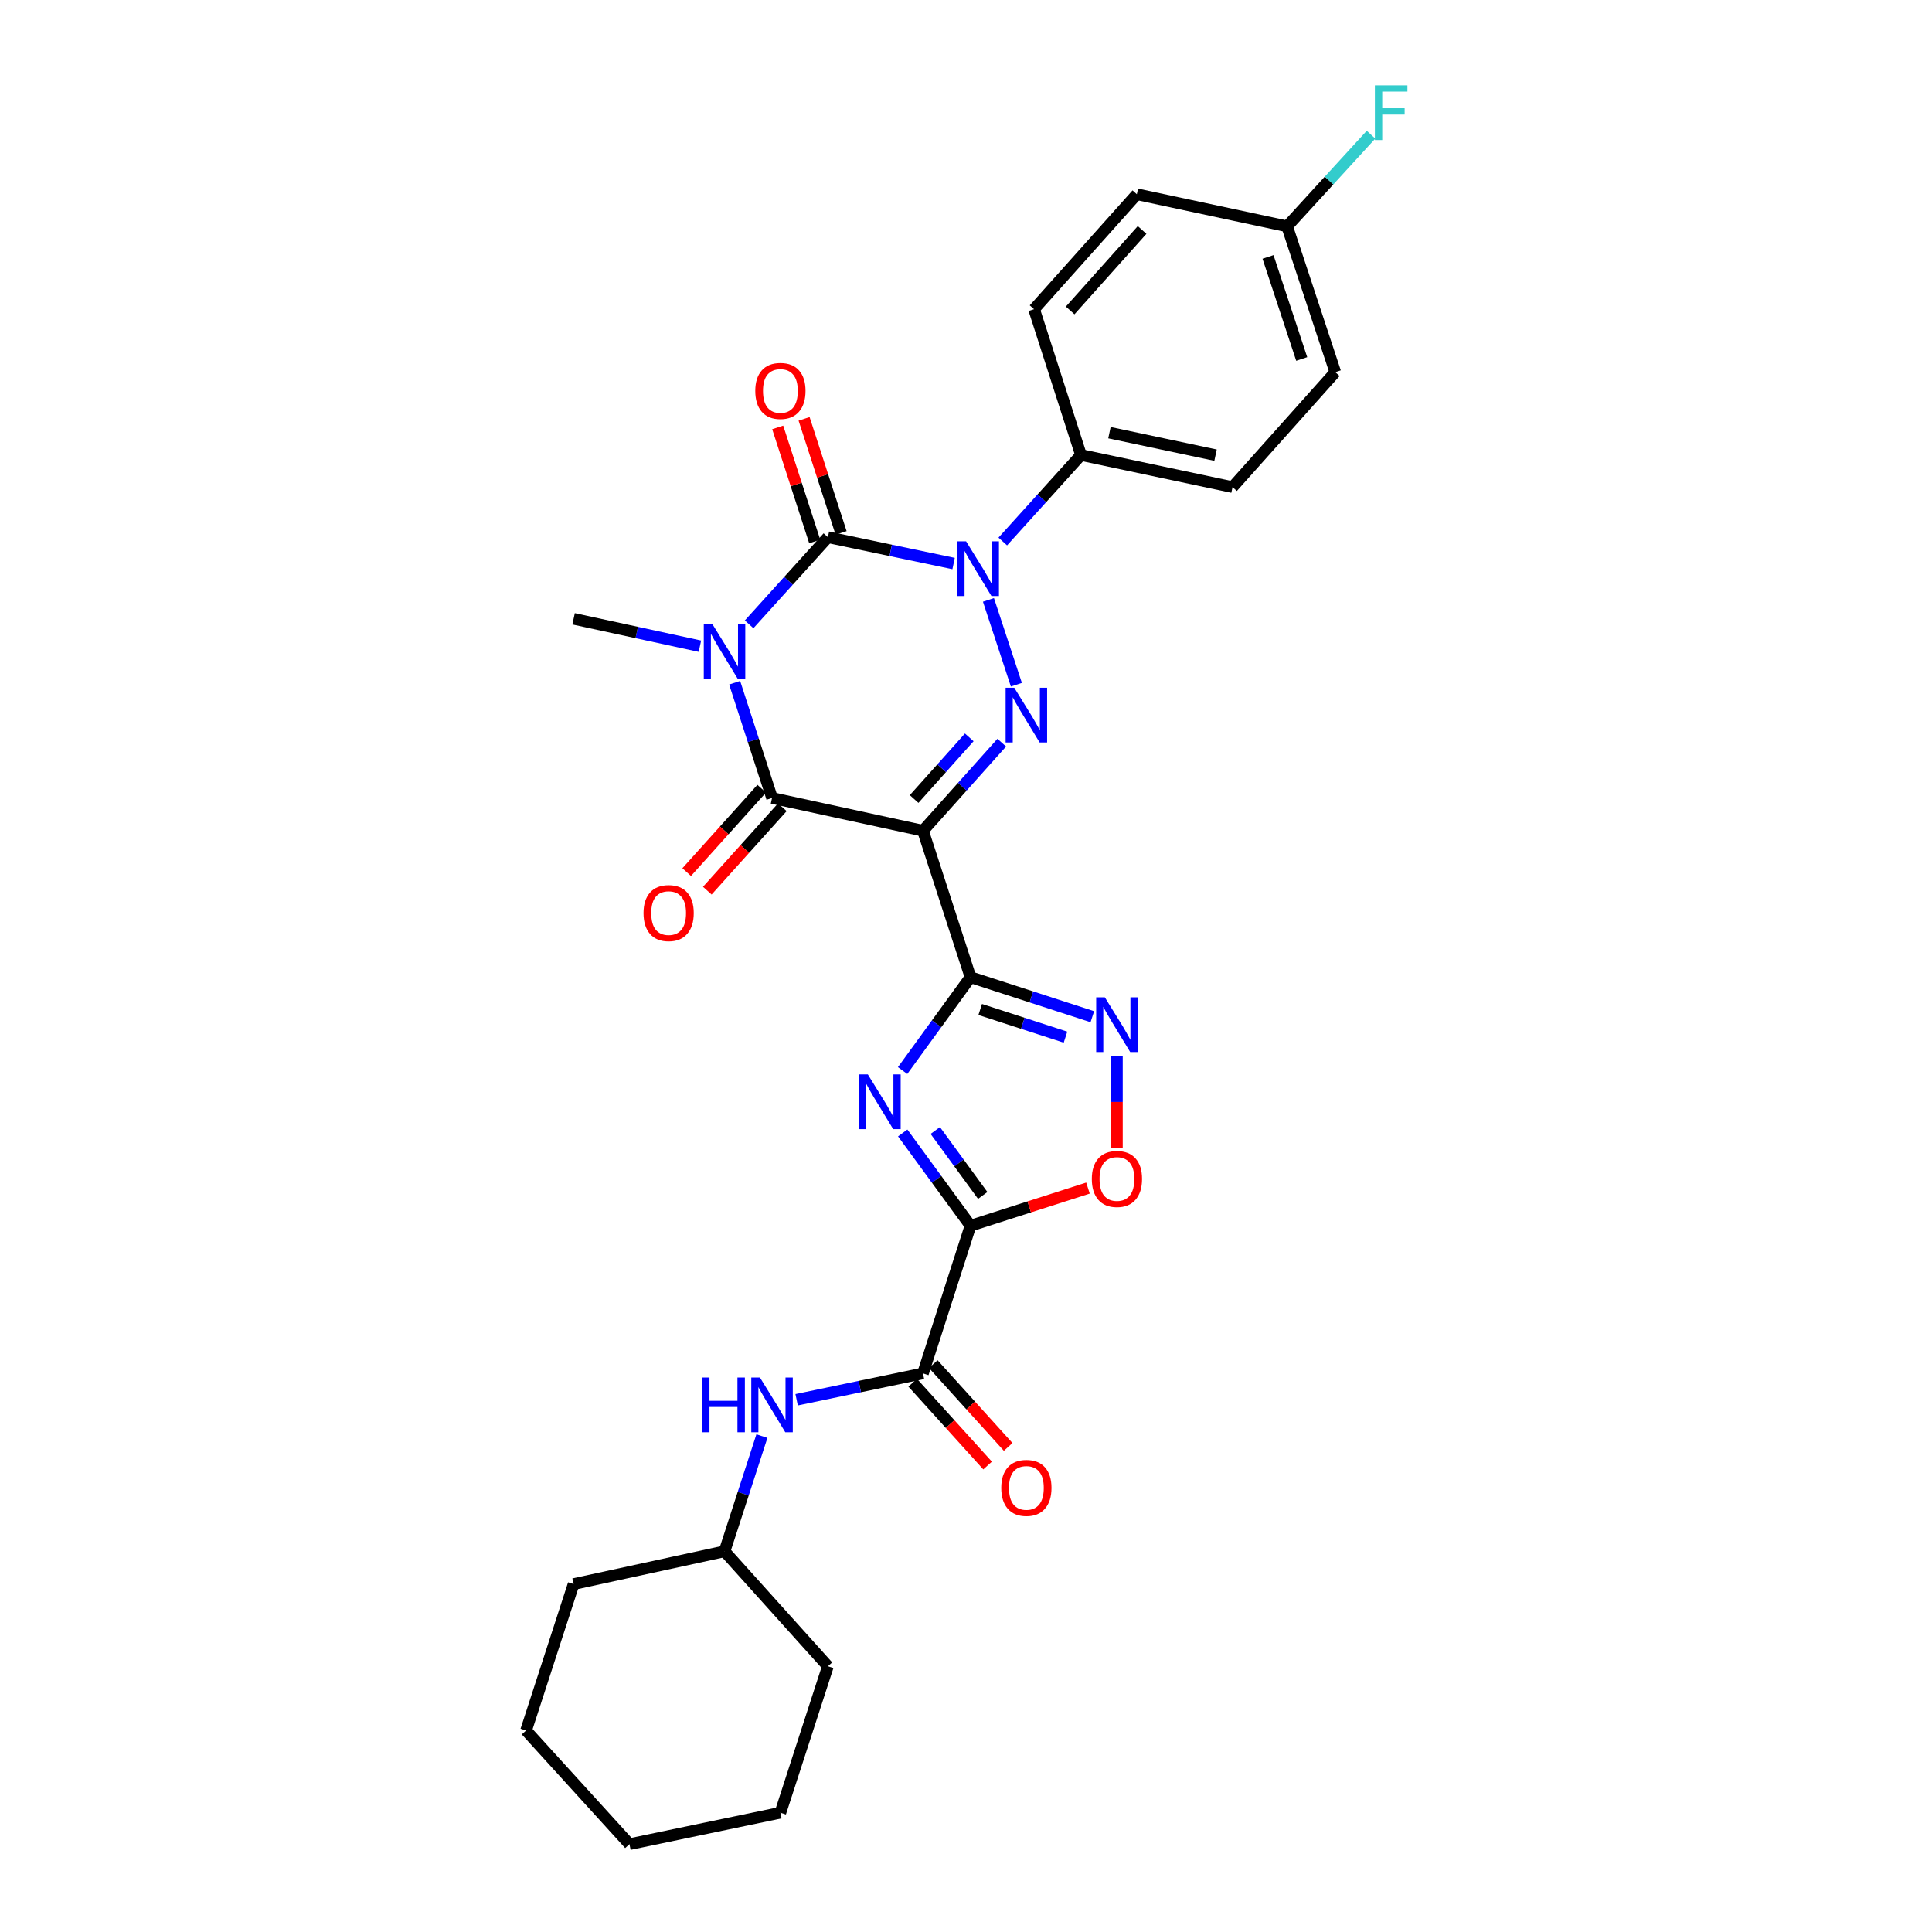 <?xml version='1.0' encoding='iso-8859-1'?>
<svg version='1.1' baseProfile='full'
              xmlns='http://www.w3.org/2000/svg'
                      xmlns:rdkit='http://www.rdkit.org/xml'
                      xmlns:xlink='http://www.w3.org/1999/xlink'
                  xml:space='preserve'
width='1000px' height='1000px' viewBox='0 0 1000 1000'>
<!-- END OF HEADER -->
<rect style='opacity:1.0;fill:#FFFFFF;stroke:none' width='1000' height='1000' x='0' y='0'> </rect>
<path class='bond-1' d='M 387.748,323.145 L 408.136,300.597' style='fill:none;fill-rule:evenodd;stroke:#0000FF;stroke-width:6px;stroke-linecap:butt;stroke-linejoin:miter;stroke-opacity:1' />
<path class='bond-1' d='M 408.136,300.597 L 428.523,278.049' style='fill:none;fill-rule:evenodd;stroke:#000000;stroke-width:6px;stroke-linecap:butt;stroke-linejoin:miter;stroke-opacity:1' />
<path class='bond-5' d='M 380.253,353.381 L 389.928,383.206' style='fill:none;fill-rule:evenodd;stroke:#0000FF;stroke-width:6px;stroke-linecap:butt;stroke-linejoin:miter;stroke-opacity:1' />
<path class='bond-5' d='M 389.928,383.206 L 399.603,413.031' style='fill:none;fill-rule:evenodd;stroke:#000000;stroke-width:6px;stroke-linecap:butt;stroke-linejoin:miter;stroke-opacity:1' />
<path class='bond-16' d='M 362.275,334.467 L 329.583,327.378' style='fill:none;fill-rule:evenodd;stroke:#0000FF;stroke-width:6px;stroke-linecap:butt;stroke-linejoin:miter;stroke-opacity:1' />
<path class='bond-16' d='M 329.583,327.378 L 296.891,320.289' style='fill:none;fill-rule:evenodd;stroke:#000000;stroke-width:6px;stroke-linecap:butt;stroke-linejoin:miter;stroke-opacity:1' />
<path class='bond-0' d='M 477.734,429.979 L 399.603,413.031' style='fill:none;fill-rule:evenodd;stroke:#000000;stroke-width:6px;stroke-linecap:butt;stroke-linejoin:miter;stroke-opacity:1' />
<path class='bond-3' d='M 477.734,429.979 L 502.323,505.773' style='fill:none;fill-rule:evenodd;stroke:#000000;stroke-width:6px;stroke-linecap:butt;stroke-linejoin:miter;stroke-opacity:1' />
<path class='bond-4' d='M 477.734,429.979 L 498.119,407.185' style='fill:none;fill-rule:evenodd;stroke:#000000;stroke-width:6px;stroke-linecap:butt;stroke-linejoin:miter;stroke-opacity:1' />
<path class='bond-4' d='M 498.119,407.185 L 518.504,384.391' style='fill:none;fill-rule:evenodd;stroke:#0000FF;stroke-width:6px;stroke-linecap:butt;stroke-linejoin:miter;stroke-opacity:1' />
<path class='bond-4' d='M 473.148,413.571 L 487.417,397.615' style='fill:none;fill-rule:evenodd;stroke:#000000;stroke-width:6px;stroke-linecap:butt;stroke-linejoin:miter;stroke-opacity:1' />
<path class='bond-4' d='M 487.417,397.615 L 501.687,381.659' style='fill:none;fill-rule:evenodd;stroke:#0000FF;stroke-width:6px;stroke-linecap:butt;stroke-linejoin:miter;stroke-opacity:1' />
<path class='bond-2' d='M 428.523,278.049 L 461.053,284.867' style='fill:none;fill-rule:evenodd;stroke:#000000;stroke-width:6px;stroke-linecap:butt;stroke-linejoin:miter;stroke-opacity:1' />
<path class='bond-2' d='M 461.053,284.867 L 493.584,291.684' style='fill:none;fill-rule:evenodd;stroke:#0000FF;stroke-width:6px;stroke-linecap:butt;stroke-linejoin:miter;stroke-opacity:1' />
<path class='bond-13' d='M 435.351,275.834 L 425.774,246.317' style='fill:none;fill-rule:evenodd;stroke:#000000;stroke-width:6px;stroke-linecap:butt;stroke-linejoin:miter;stroke-opacity:1' />
<path class='bond-13' d='M 425.774,246.317 L 416.197,216.8' style='fill:none;fill-rule:evenodd;stroke:#FF0000;stroke-width:6px;stroke-linecap:butt;stroke-linejoin:miter;stroke-opacity:1' />
<path class='bond-13' d='M 421.695,280.264 L 412.118,250.747' style='fill:none;fill-rule:evenodd;stroke:#000000;stroke-width:6px;stroke-linecap:butt;stroke-linejoin:miter;stroke-opacity:1' />
<path class='bond-13' d='M 412.118,250.747 L 402.541,221.231' style='fill:none;fill-rule:evenodd;stroke:#FF0000;stroke-width:6px;stroke-linecap:butt;stroke-linejoin:miter;stroke-opacity:1' />
<path class='bond-11' d='M 519.034,280.278 L 539.271,257.892' style='fill:none;fill-rule:evenodd;stroke:#0000FF;stroke-width:6px;stroke-linecap:butt;stroke-linejoin:miter;stroke-opacity:1' />
<path class='bond-11' d='M 539.271,257.892 L 559.509,235.506' style='fill:none;fill-rule:evenodd;stroke:#000000;stroke-width:6px;stroke-linecap:butt;stroke-linejoin:miter;stroke-opacity:1' />
<path class='bond-29' d='M 511.627,310.506 L 526.075,354.408' style='fill:none;fill-rule:evenodd;stroke:#0000FF;stroke-width:6px;stroke-linecap:butt;stroke-linejoin:miter;stroke-opacity:1' />
<path class='bond-6' d='M 502.323,505.773 L 484.756,529.943' style='fill:none;fill-rule:evenodd;stroke:#000000;stroke-width:6px;stroke-linecap:butt;stroke-linejoin:miter;stroke-opacity:1' />
<path class='bond-6' d='M 484.756,529.943 L 467.19,554.112' style='fill:none;fill-rule:evenodd;stroke:#0000FF;stroke-width:6px;stroke-linecap:butt;stroke-linejoin:miter;stroke-opacity:1' />
<path class='bond-8' d='M 502.323,505.773 L 533.857,516.006' style='fill:none;fill-rule:evenodd;stroke:#000000;stroke-width:6px;stroke-linecap:butt;stroke-linejoin:miter;stroke-opacity:1' />
<path class='bond-8' d='M 533.857,516.006 L 565.392,526.239' style='fill:none;fill-rule:evenodd;stroke:#0000FF;stroke-width:6px;stroke-linecap:butt;stroke-linejoin:miter;stroke-opacity:1' />
<path class='bond-8' d='M 507.352,522.498 L 529.426,529.661' style='fill:none;fill-rule:evenodd;stroke:#000000;stroke-width:6px;stroke-linecap:butt;stroke-linejoin:miter;stroke-opacity:1' />
<path class='bond-8' d='M 529.426,529.661 L 551.501,536.824' style='fill:none;fill-rule:evenodd;stroke:#0000FF;stroke-width:6px;stroke-linecap:butt;stroke-linejoin:miter;stroke-opacity:1' />
<path class='bond-14' d='M 394.266,408.231 L 374.847,429.82' style='fill:none;fill-rule:evenodd;stroke:#000000;stroke-width:6px;stroke-linecap:butt;stroke-linejoin:miter;stroke-opacity:1' />
<path class='bond-14' d='M 374.847,429.82 L 355.428,451.409' style='fill:none;fill-rule:evenodd;stroke:#FF0000;stroke-width:6px;stroke-linecap:butt;stroke-linejoin:miter;stroke-opacity:1' />
<path class='bond-14' d='M 404.94,417.831 L 385.521,439.421' style='fill:none;fill-rule:evenodd;stroke:#000000;stroke-width:6px;stroke-linecap:butt;stroke-linejoin:miter;stroke-opacity:1' />
<path class='bond-14' d='M 385.521,439.421 L 366.102,461.01' style='fill:none;fill-rule:evenodd;stroke:#FF0000;stroke-width:6px;stroke-linecap:butt;stroke-linejoin:miter;stroke-opacity:1' />
<path class='bond-7' d='M 467.245,586.412 L 484.784,610.421' style='fill:none;fill-rule:evenodd;stroke:#0000FF;stroke-width:6px;stroke-linecap:butt;stroke-linejoin:miter;stroke-opacity:1' />
<path class='bond-7' d='M 484.784,610.421 L 502.323,634.43' style='fill:none;fill-rule:evenodd;stroke:#000000;stroke-width:6px;stroke-linecap:butt;stroke-linejoin:miter;stroke-opacity:1' />
<path class='bond-7' d='M 484.099,585.146 L 496.376,601.952' style='fill:none;fill-rule:evenodd;stroke:#0000FF;stroke-width:6px;stroke-linecap:butt;stroke-linejoin:miter;stroke-opacity:1' />
<path class='bond-7' d='M 496.376,601.952 L 508.654,618.759' style='fill:none;fill-rule:evenodd;stroke:#000000;stroke-width:6px;stroke-linecap:butt;stroke-linejoin:miter;stroke-opacity:1' />
<path class='bond-9' d='M 502.323,634.43 L 477.734,710.87' style='fill:none;fill-rule:evenodd;stroke:#000000;stroke-width:6px;stroke-linecap:butt;stroke-linejoin:miter;stroke-opacity:1' />
<path class='bond-30' d='M 502.323,634.43 L 532.729,624.688' style='fill:none;fill-rule:evenodd;stroke:#000000;stroke-width:6px;stroke-linecap:butt;stroke-linejoin:miter;stroke-opacity:1' />
<path class='bond-30' d='M 532.729,624.688 L 563.135,614.947' style='fill:none;fill-rule:evenodd;stroke:#FF0000;stroke-width:6px;stroke-linecap:butt;stroke-linejoin:miter;stroke-opacity:1' />
<path class='bond-10' d='M 578.124,546.525 L 578.124,570.379' style='fill:none;fill-rule:evenodd;stroke:#0000FF;stroke-width:6px;stroke-linecap:butt;stroke-linejoin:miter;stroke-opacity:1' />
<path class='bond-10' d='M 578.124,570.379 L 578.124,594.233' style='fill:none;fill-rule:evenodd;stroke:#FF0000;stroke-width:6px;stroke-linecap:butt;stroke-linejoin:miter;stroke-opacity:1' />
<path class='bond-12' d='M 477.734,710.87 L 445.036,717.692' style='fill:none;fill-rule:evenodd;stroke:#000000;stroke-width:6px;stroke-linecap:butt;stroke-linejoin:miter;stroke-opacity:1' />
<path class='bond-12' d='M 445.036,717.692 L 412.338,724.515' style='fill:none;fill-rule:evenodd;stroke:#0000FF;stroke-width:6px;stroke-linecap:butt;stroke-linejoin:miter;stroke-opacity:1' />
<path class='bond-15' d='M 472.409,715.685 L 491.791,737.117' style='fill:none;fill-rule:evenodd;stroke:#000000;stroke-width:6px;stroke-linecap:butt;stroke-linejoin:miter;stroke-opacity:1' />
<path class='bond-15' d='M 491.791,737.117 L 511.173,758.55' style='fill:none;fill-rule:evenodd;stroke:#FF0000;stroke-width:6px;stroke-linecap:butt;stroke-linejoin:miter;stroke-opacity:1' />
<path class='bond-15' d='M 483.058,706.055 L 502.439,727.488' style='fill:none;fill-rule:evenodd;stroke:#000000;stroke-width:6px;stroke-linecap:butt;stroke-linejoin:miter;stroke-opacity:1' />
<path class='bond-15' d='M 502.439,727.488 L 521.821,748.921' style='fill:none;fill-rule:evenodd;stroke:#FF0000;stroke-width:6px;stroke-linecap:butt;stroke-linejoin:miter;stroke-opacity:1' />
<path class='bond-17' d='M 559.509,235.506 L 637.959,252.128' style='fill:none;fill-rule:evenodd;stroke:#000000;stroke-width:6px;stroke-linecap:butt;stroke-linejoin:miter;stroke-opacity:1' />
<path class='bond-17' d='M 574.252,223.955 L 629.167,235.59' style='fill:none;fill-rule:evenodd;stroke:#000000;stroke-width:6px;stroke-linecap:butt;stroke-linejoin:miter;stroke-opacity:1' />
<path class='bond-18' d='M 559.509,235.506 L 535.231,160.04' style='fill:none;fill-rule:evenodd;stroke:#000000;stroke-width:6px;stroke-linecap:butt;stroke-linejoin:miter;stroke-opacity:1' />
<path class='bond-20' d='M 394.362,743.324 L 384.688,773.141' style='fill:none;fill-rule:evenodd;stroke:#0000FF;stroke-width:6px;stroke-linecap:butt;stroke-linejoin:miter;stroke-opacity:1' />
<path class='bond-20' d='M 384.688,773.141 L 375.014,802.958' style='fill:none;fill-rule:evenodd;stroke:#000000;stroke-width:6px;stroke-linecap:butt;stroke-linejoin:miter;stroke-opacity:1' />
<path class='bond-22' d='M 637.959,252.128 L 691.141,192.629' style='fill:none;fill-rule:evenodd;stroke:#000000;stroke-width:6px;stroke-linecap:butt;stroke-linejoin:miter;stroke-opacity:1' />
<path class='bond-21' d='M 535.231,160.04 L 588.429,100.54' style='fill:none;fill-rule:evenodd;stroke:#000000;stroke-width:6px;stroke-linecap:butt;stroke-linejoin:miter;stroke-opacity:1' />
<path class='bond-21' d='M 553.913,160.684 L 591.152,119.034' style='fill:none;fill-rule:evenodd;stroke:#000000;stroke-width:6px;stroke-linecap:butt;stroke-linejoin:miter;stroke-opacity:1' />
<path class='bond-19' d='M 666.217,117.162 L 588.429,100.54' style='fill:none;fill-rule:evenodd;stroke:#000000;stroke-width:6px;stroke-linecap:butt;stroke-linejoin:miter;stroke-opacity:1' />
<path class='bond-23' d='M 666.217,117.162 L 687.932,93.433' style='fill:none;fill-rule:evenodd;stroke:#000000;stroke-width:6px;stroke-linecap:butt;stroke-linejoin:miter;stroke-opacity:1' />
<path class='bond-23' d='M 687.932,93.433 L 709.647,69.704' style='fill:none;fill-rule:evenodd;stroke:#33CCCC;stroke-width:6px;stroke-linecap:butt;stroke-linejoin:miter;stroke-opacity:1' />
<path class='bond-31' d='M 666.217,117.162 L 691.141,192.629' style='fill:none;fill-rule:evenodd;stroke:#000000;stroke-width:6px;stroke-linecap:butt;stroke-linejoin:miter;stroke-opacity:1' />
<path class='bond-31' d='M 656.323,132.984 L 673.77,185.811' style='fill:none;fill-rule:evenodd;stroke:#000000;stroke-width:6px;stroke-linecap:butt;stroke-linejoin:miter;stroke-opacity:1' />
<path class='bond-24' d='M 375.014,802.958 L 428.523,862.457' style='fill:none;fill-rule:evenodd;stroke:#000000;stroke-width:6px;stroke-linecap:butt;stroke-linejoin:miter;stroke-opacity:1' />
<path class='bond-25' d='M 375.014,802.958 L 296.891,819.915' style='fill:none;fill-rule:evenodd;stroke:#000000;stroke-width:6px;stroke-linecap:butt;stroke-linejoin:miter;stroke-opacity:1' />
<path class='bond-27' d='M 428.523,862.457 L 403.934,938.259' style='fill:none;fill-rule:evenodd;stroke:#000000;stroke-width:6px;stroke-linecap:butt;stroke-linejoin:miter;stroke-opacity:1' />
<path class='bond-26' d='M 296.891,819.915 L 272.286,895.708' style='fill:none;fill-rule:evenodd;stroke:#000000;stroke-width:6px;stroke-linecap:butt;stroke-linejoin:miter;stroke-opacity:1' />
<path class='bond-28' d='M 272.286,895.708 L 325.803,954.545' style='fill:none;fill-rule:evenodd;stroke:#000000;stroke-width:6px;stroke-linecap:butt;stroke-linejoin:miter;stroke-opacity:1' />
<path class='bond-32' d='M 403.934,938.259 L 325.803,954.545' style='fill:none;fill-rule:evenodd;stroke:#000000;stroke-width:6px;stroke-linecap:butt;stroke-linejoin:miter;stroke-opacity:1' />
<path  class='atom-0' d='M 368.754 323.069
L 378.034 338.069
Q 378.954 339.549, 380.434 342.229
Q 381.914 344.909, 381.994 345.069
L 381.994 323.069
L 385.754 323.069
L 385.754 351.389
L 381.874 351.389
L 371.914 334.989
Q 370.754 333.069, 369.514 330.869
Q 368.314 328.669, 367.954 327.989
L 367.954 351.389
L 364.274 351.389
L 364.274 323.069
L 368.754 323.069
' fill='#0000FF'/>
<path  class='atom-3' d='M 500.051 280.192
L 509.331 295.192
Q 510.251 296.672, 511.731 299.352
Q 513.211 302.032, 513.291 302.192
L 513.291 280.192
L 517.051 280.192
L 517.051 308.512
L 513.171 308.512
L 503.211 292.112
Q 502.051 290.192, 500.811 287.992
Q 499.611 285.792, 499.251 285.112
L 499.251 308.512
L 495.571 308.512
L 495.571 280.192
L 500.051 280.192
' fill='#0000FF'/>
<path  class='atom-5' d='M 524.991 355.977
L 534.271 370.977
Q 535.191 372.457, 536.671 375.137
Q 538.151 377.817, 538.231 377.977
L 538.231 355.977
L 541.991 355.977
L 541.991 384.297
L 538.111 384.297
L 528.151 367.897
Q 526.991 365.977, 525.751 363.777
Q 524.551 361.577, 524.191 360.897
L 524.191 384.297
L 520.511 384.297
L 520.511 355.977
L 524.991 355.977
' fill='#0000FF'/>
<path  class='atom-7' d='M 449.189 556.105
L 458.469 571.105
Q 459.389 572.585, 460.869 575.265
Q 462.349 577.945, 462.429 578.105
L 462.429 556.105
L 466.189 556.105
L 466.189 584.425
L 462.309 584.425
L 452.349 568.025
Q 451.189 566.105, 449.949 563.905
Q 448.749 561.705, 448.389 561.025
L 448.389 584.425
L 444.709 584.425
L 444.709 556.105
L 449.189 556.105
' fill='#0000FF'/>
<path  class='atom-9' d='M 571.864 516.21
L 581.144 531.21
Q 582.064 532.69, 583.544 535.37
Q 585.024 538.05, 585.104 538.21
L 585.104 516.21
L 588.864 516.21
L 588.864 544.53
L 584.984 544.53
L 575.024 528.13
Q 573.864 526.21, 572.624 524.01
Q 571.424 521.81, 571.064 521.13
L 571.064 544.53
L 567.384 544.53
L 567.384 516.21
L 571.864 516.21
' fill='#0000FF'/>
<path  class='atom-11' d='M 565.124 610.224
Q 565.124 603.424, 568.484 599.624
Q 571.844 595.824, 578.124 595.824
Q 584.404 595.824, 587.764 599.624
Q 591.124 603.424, 591.124 610.224
Q 591.124 617.104, 587.724 621.024
Q 584.324 624.904, 578.124 624.904
Q 571.884 624.904, 568.484 621.024
Q 565.124 617.144, 565.124 610.224
M 578.124 621.704
Q 582.444 621.704, 584.764 618.824
Q 587.124 615.904, 587.124 610.224
Q 587.124 604.664, 584.764 601.864
Q 582.444 599.024, 578.124 599.024
Q 573.804 599.024, 571.444 601.824
Q 569.124 604.624, 569.124 610.224
Q 569.124 615.944, 571.444 618.824
Q 573.804 621.704, 578.124 621.704
' fill='#FF0000'/>
<path  class='atom-13' d='M 363.383 713.012
L 367.223 713.012
L 367.223 725.052
L 381.703 725.052
L 381.703 713.012
L 385.543 713.012
L 385.543 741.332
L 381.703 741.332
L 381.703 728.252
L 367.223 728.252
L 367.223 741.332
L 363.383 741.332
L 363.383 713.012
' fill='#0000FF'/>
<path  class='atom-13' d='M 393.343 713.012
L 402.623 728.012
Q 403.543 729.492, 405.023 732.172
Q 406.503 734.852, 406.583 735.012
L 406.583 713.012
L 410.343 713.012
L 410.343 741.332
L 406.463 741.332
L 396.503 724.932
Q 395.343 723.012, 394.103 720.812
Q 392.903 718.612, 392.543 717.932
L 392.543 741.332
L 388.863 741.332
L 388.863 713.012
L 393.343 713.012
' fill='#0000FF'/>
<path  class='atom-14' d='M 390.934 202.343
Q 390.934 195.543, 394.294 191.743
Q 397.654 187.943, 403.934 187.943
Q 410.214 187.943, 413.574 191.743
Q 416.934 195.543, 416.934 202.343
Q 416.934 209.223, 413.534 213.143
Q 410.134 217.023, 403.934 217.023
Q 397.694 217.023, 394.294 213.143
Q 390.934 209.263, 390.934 202.343
M 403.934 213.823
Q 408.254 213.823, 410.574 210.943
Q 412.934 208.023, 412.934 202.343
Q 412.934 196.783, 410.574 193.983
Q 408.254 191.143, 403.934 191.143
Q 399.614 191.143, 397.254 193.943
Q 394.934 196.743, 394.934 202.343
Q 394.934 208.063, 397.254 210.943
Q 399.614 213.823, 403.934 213.823
' fill='#FF0000'/>
<path  class='atom-15' d='M 333.086 472.61
Q 333.086 465.81, 336.446 462.01
Q 339.806 458.21, 346.086 458.21
Q 352.366 458.21, 355.726 462.01
Q 359.086 465.81, 359.086 472.61
Q 359.086 479.49, 355.686 483.41
Q 352.286 487.29, 346.086 487.29
Q 339.846 487.29, 336.446 483.41
Q 333.086 479.53, 333.086 472.61
M 346.086 484.09
Q 350.406 484.09, 352.726 481.21
Q 355.086 478.29, 355.086 472.61
Q 355.086 467.05, 352.726 464.25
Q 350.406 461.41, 346.086 461.41
Q 341.766 461.41, 339.406 464.21
Q 337.086 467.01, 337.086 472.61
Q 337.086 478.33, 339.406 481.21
Q 341.766 484.09, 346.086 484.09
' fill='#FF0000'/>
<path  class='atom-16' d='M 518.251 770.13
Q 518.251 763.33, 521.611 759.53
Q 524.971 755.73, 531.251 755.73
Q 537.531 755.73, 540.891 759.53
Q 544.251 763.33, 544.251 770.13
Q 544.251 777.01, 540.851 780.93
Q 537.451 784.81, 531.251 784.81
Q 525.011 784.81, 521.611 780.93
Q 518.251 777.05, 518.251 770.13
M 531.251 781.61
Q 535.571 781.61, 537.891 778.73
Q 540.251 775.81, 540.251 770.13
Q 540.251 764.57, 537.891 761.77
Q 535.571 758.93, 531.251 758.93
Q 526.931 758.93, 524.571 761.73
Q 522.251 764.53, 522.251 770.13
Q 522.251 775.85, 524.571 778.73
Q 526.931 781.61, 531.251 781.61
' fill='#FF0000'/>
<path  class='atom-24' d='M 711.641 44.165
L 728.481 44.165
L 728.481 47.405
L 715.441 47.405
L 715.441 56.005
L 727.041 56.005
L 727.041 59.285
L 715.441 59.285
L 715.441 72.485
L 711.641 72.485
L 711.641 44.165
' fill='#33CCCC'/>
</svg>
